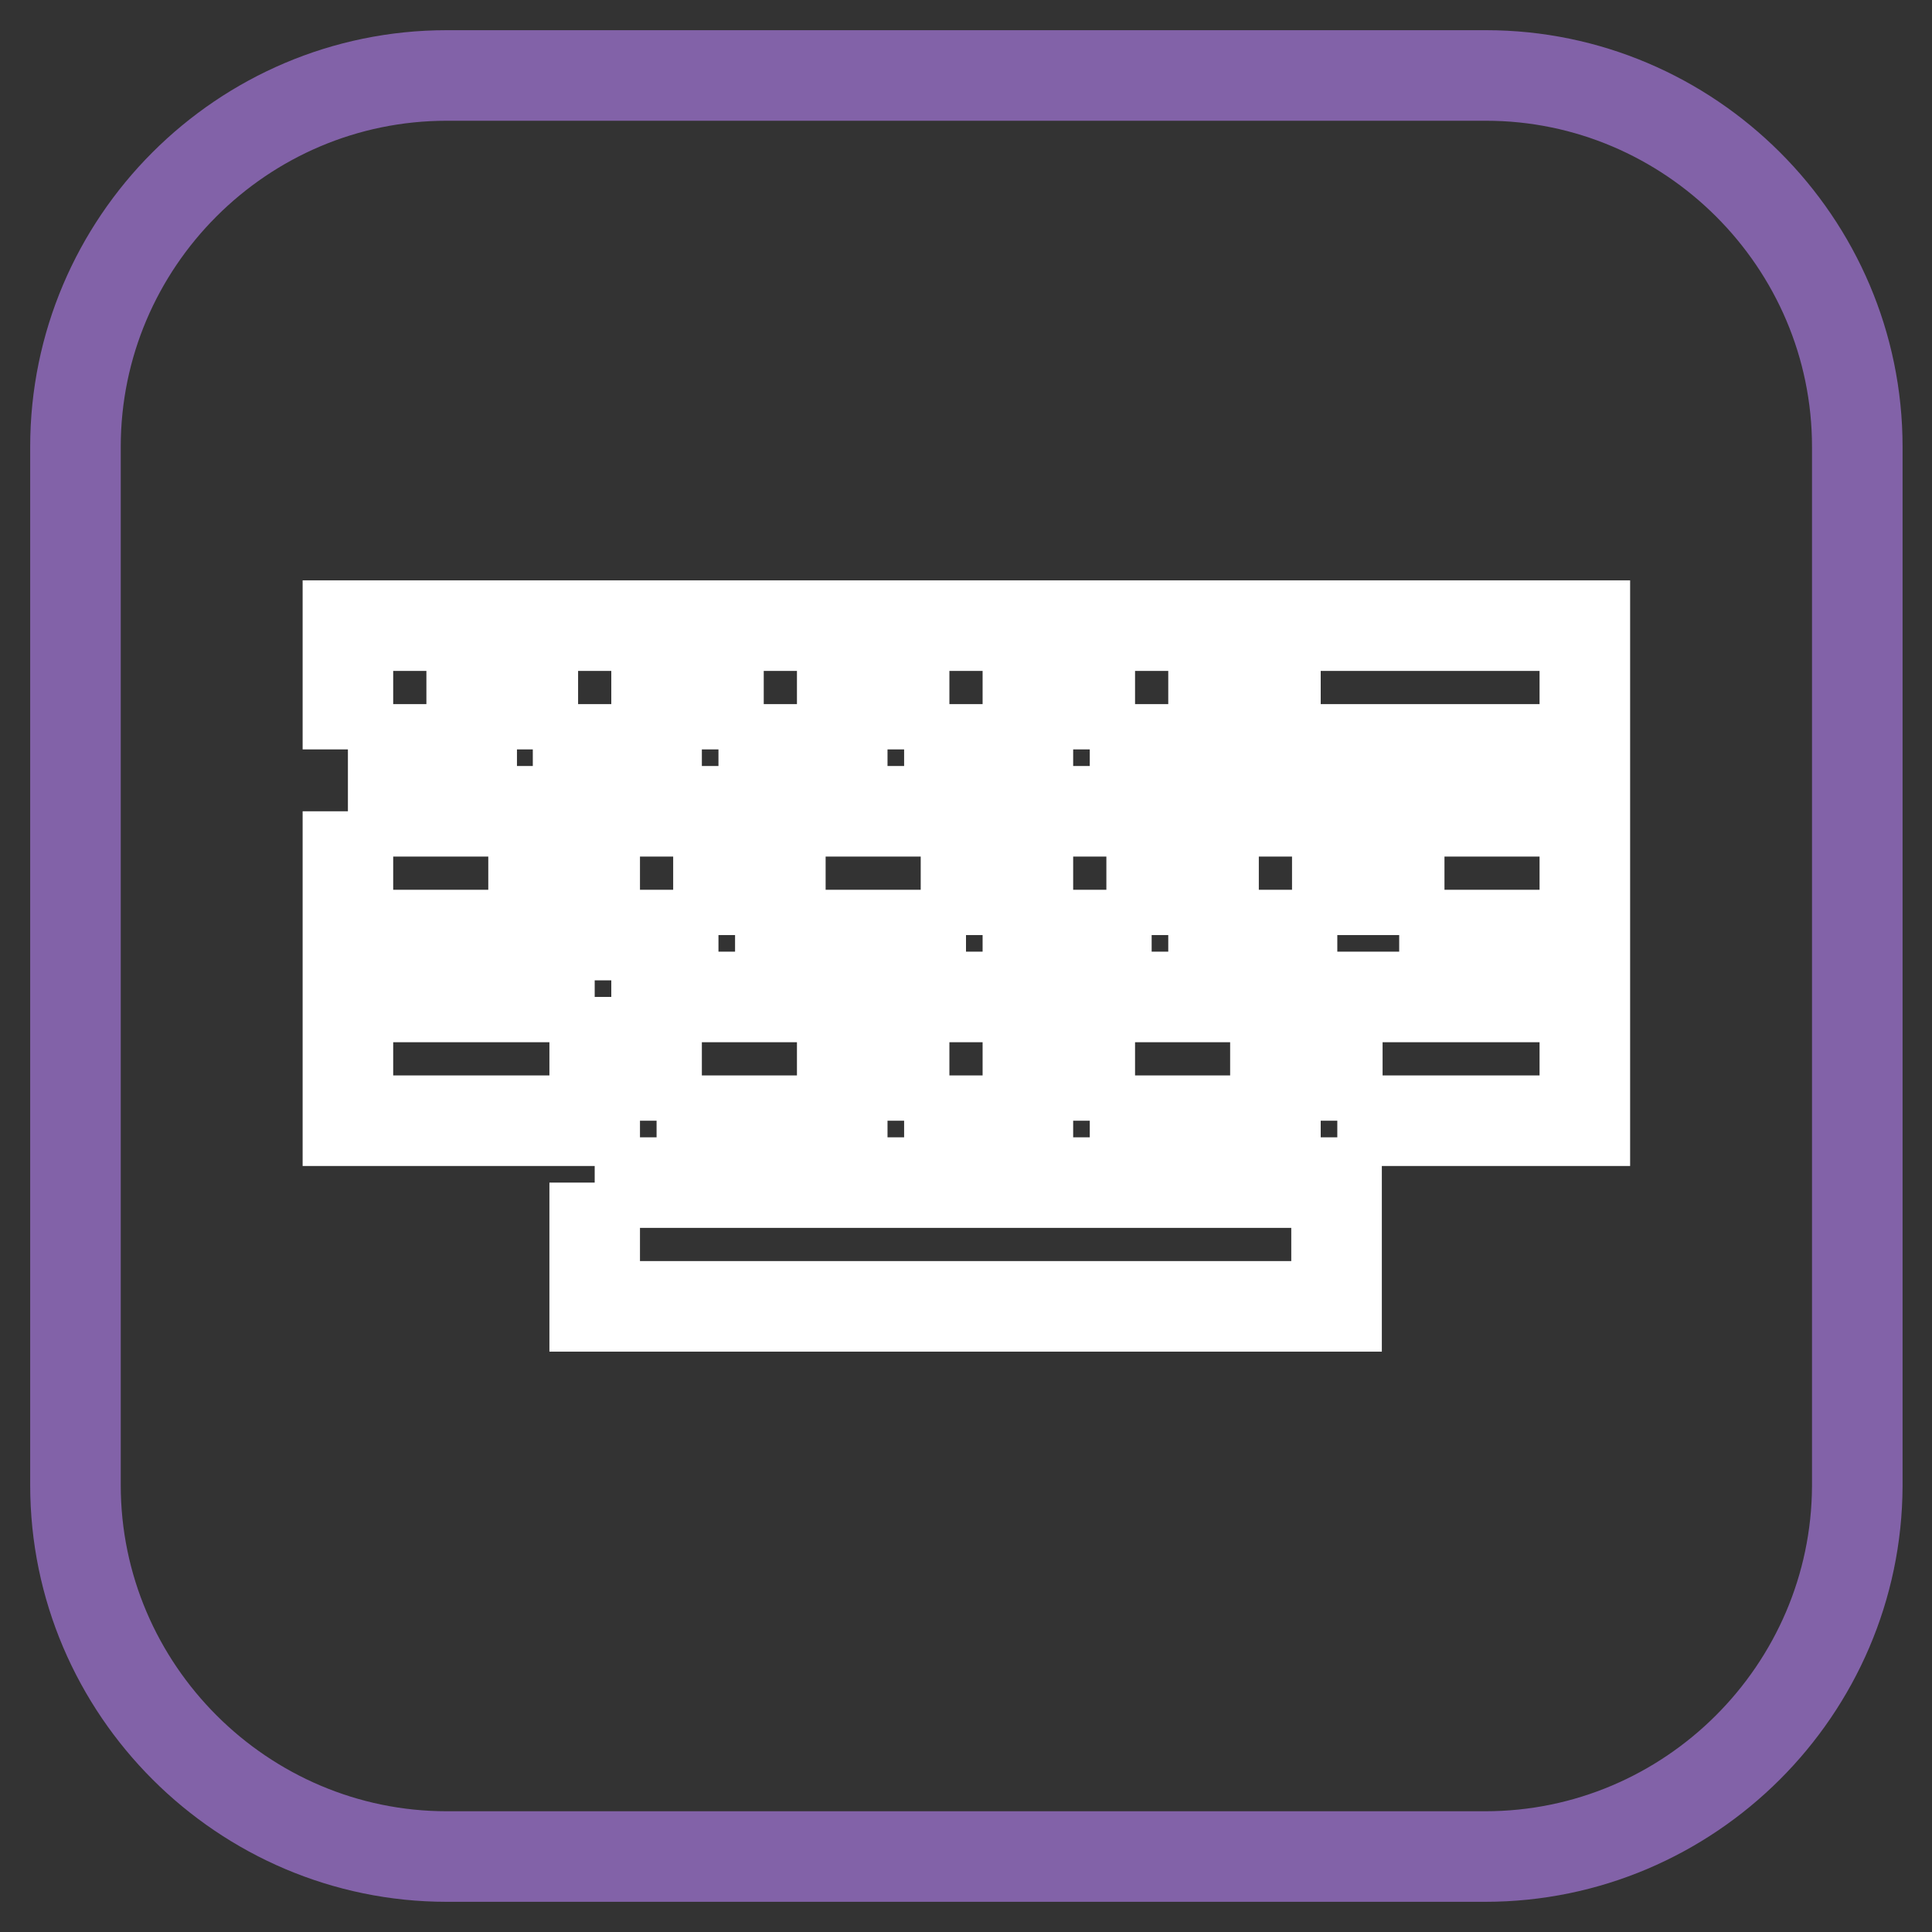 <?xml version="1.0" encoding="utf-8"?>
<!-- Svg Vector Icons : http://www.onlinewebfonts.com/icon -->
<!DOCTYPE svg PUBLIC "-//W3C//DTD SVG 1.1//EN" "http://www.w3.org/Graphics/SVG/1.1/DTD/svg11.dtd">
<svg version="1.1" xmlns="http://www.w3.org/2000/svg" xmlns:xlink="http://www.w3.org/1999/xlink" x="0px" y="0px" viewBox="0 0 256 256" enable-background="new 0 0 256 256" xml:space="preserve">
<rect x="0" y="0" width="256" height="256" fill="#333333" stroke="none"/>
<g> <path stroke-width="12" fill-opacity="0" stroke="#8262a8"  d="M196.8,246H59.2c-27,0-49.2-22.1-49.2-49.2V59.2C10,32.1,32.1,10,59.2,10h137.7c27,0,49.2,22.1,49.2,49.2 v137.7C246,223.9,223.9,246,196.8,246L196.8,246z"/> <path stroke-width="12" fill-opacity="0" stroke="#ffffff"  d="M78.8,156.7h98.3v16.4H78.8V156.7 M78.8,132.1v16.4H46.1v-16.4H78.8 M87,148.5v-16.4h24.6v16.4H87  M119.8,148.5v-16.4h16.4v16.4H119.8 M144.4,148.5v-16.4H169v16.4H144.4 M177.2,148.5v-16.4h32.8v16.4H177.2 M46.1,107.5h24.6v16.4 H46.1V107.5 M185.4,123.9v-16.4h24.6v16.4H185.4 M177.2,123.9h-16.4v-16.4h16.4V123.9 M95.2,123.9H78.8v-16.4h16.4V123.9  M128,123.9h-24.6v-16.4H128V123.9 M152.6,123.9h-16.4v-16.4h16.4V123.9 M46.1,99.3V82.9h16.4v16.4H46.1 M70.6,99.3V82.9H87v16.4 H70.6 M95.2,99.3V82.9h16.4v16.4H95.2 M119.8,99.3V82.9h16.4v16.4H119.8 M144.4,99.3V82.9h16.4v16.4H144.4 M169,99.3V82.9h41v16.4 H169z"/></g>
</svg>